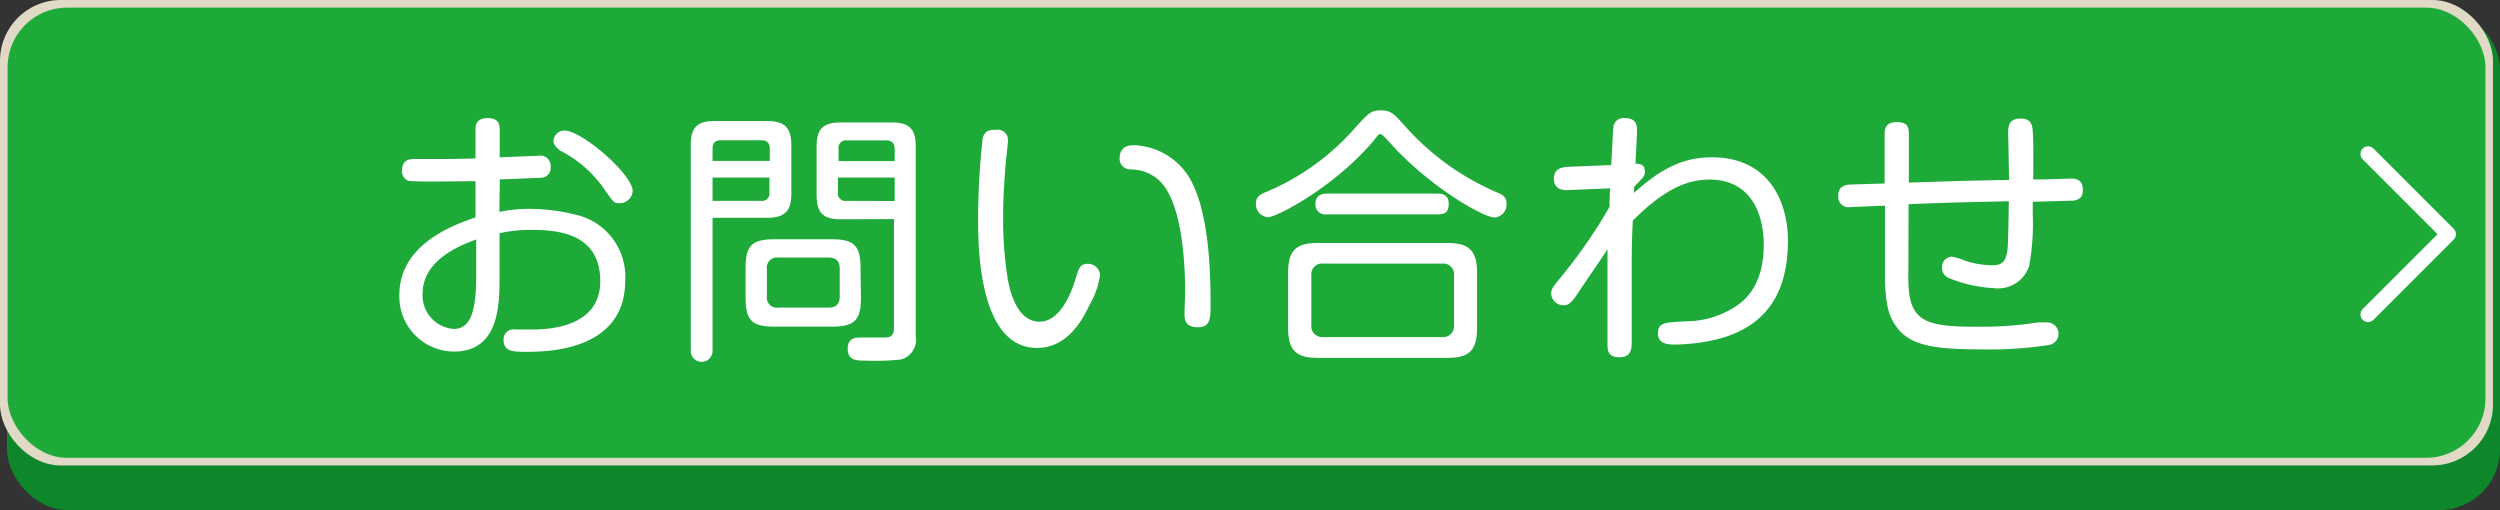 <svg xmlns="http://www.w3.org/2000/svg" viewBox="0 0 206.58 42.15"><rect x="0" y="0" width="206.58" height="42.15" fill="#333333" stroke="none"/><defs><style>.cls-1{fill:#0e862a;}.cls-2{fill:#e0d9c6;}.cls-3{fill:#1eaa39;}.cls-4{fill:none;stroke:#fff;stroke-linecap:round;stroke-linejoin:round;stroke-width:1.26px;}.cls-5{fill:#fff;}</style></defs><g id="レイヤー_2" data-name="レイヤー 2"><g id="レイヤー_1-2" data-name="レイヤー 1"><rect class="cls-1" x="0.58" y="0.67" width="206" height="41.48" rx="5.02"/><rect class="cls-2" width="206" height="38.46" rx="5.02"/><rect class="cls-3" x="0.63" y="0.63" width="204.75" height="37.2" rx="4.91"/><polyline class="cls-4" points="195.68 12.72 202.31 19.35 195.68 25.98"/></g><g id="枠"><path class="cls-5" d="M41.26,17.51a12,12,0,0,1,2.52-.25,16.28,16.28,0,0,1,4.1.56,5.25,5.25,0,0,1,3.78,5.38c0,5.87-6.62,5.87-8.21,5.87-1,0-1.84,0-1.84-1a.83.83,0,0,1,1-.84l1.21,0c1.4,0,5.78-.11,5.78-4,0-3.7-3.08-4.23-5.51-4.23a11.74,11.74,0,0,0-2.81.27v3.52c0,2.32,0,6.26-3.77,6.26A4.54,4.54,0,0,1,33,24.39c0-3.94,3.88-5.62,6.29-6.42v-3L36.05,15c-.39,0-2,0-2.3-.06a.83.83,0,0,1-.53-.87c0-.93.75-.93,1-.93l1.82,0c.44,0,1.94,0,3.25-.05V10.76c0-.31,0-1,1-1s1,.62,1,1V13l3.21-.13a.85.85,0,0,1,1,.91.81.81,0,0,1-.75.91c-.11,0-3.12.13-3.45.13Zm-1.91,2.28c-1.48.53-4.43,1.75-4.43,4.49a2.77,2.77,0,0,0,2.57,2.9c1.42,0,1.86-1.5,1.86-4.45Zm7.31-9c1.42,0,5.62,3.63,5.62,5a1.08,1.08,0,0,1-1.1,1c-.45,0-.49-.09-1.18-1.06a9.78,9.78,0,0,0-3.63-3.24c-.29-.17-.64-.55-.64-.79a1,1,0,0,1,.22-.6A1,1,0,0,1,46.66,10.78Z"/><path class="cls-5" d="M58.88,29a.9.9,0,1,1-1.8,0v-17c0-1.55.6-2,2-2h4.25c1.44,0,2.06.48,2.06,2v4c0,1.53-.62,2-2.06,2H58.88ZM63.61,13.3v-1c0-.43-.17-.71-.7-.71H59.58c-.42,0-.7.17-.7.71v1Zm-4.73,3.3h4a.62.62,0,0,0,.7-.71V14.67H58.88Zm12.26,8c0,1.84-.51,2.39-2.39,2.39H64c-1.83,0-2.39-.48-2.39-2.39V22.16c0-1.86.51-2.39,2.39-2.39h4.72c1.84,0,2.39.51,2.39,2.39Zm-1.75-2.37c0-.51-.17-.95-.93-.95H64.32a.84.84,0,0,0-.95.95v2.24a.83.83,0,0,0,.95.95h4.14c.76,0,.93-.44.93-.95Zm.09-4.11c-1.48,0-2-.54-2-2v-4c0-1.48.54-2,2-2h4.19c1.48,0,2,.53,2,2V27.8a1.67,1.67,0,0,1-1.26,1.91,19.39,19.39,0,0,1-2.83.09c-.82,0-1.53,0-1.53-1,0-.82.58-.91,1-.91l2,0c.44,0,.82-.06.82-.79v-9Zm4.45-4.81v-1c0-.47-.22-.71-.73-.71H70a.62.62,0,0,0-.71.71v1Zm0,3.3V14.67H69.24v1.22a.62.62,0,0,0,.71.71Z"/><path class="cls-5" d="M83.29,11.62c0,.24-.13,1.31-.15,1.5-.12,1.31-.25,3.08-.25,4.79a31.11,31.11,0,0,0,.36,5c.13.84.68,3.67,2.65,3.67,1.6,0,2.55-2.08,3-3.63.26-.82.35-1.15,1-1.15a1,1,0,0,1,1,.91,6.7,6.7,0,0,1-.89,2.52c-.75,1.64-2.06,3.52-4.32,3.52-4.87,0-4.87-8.54-4.87-10.78a62.74,62.74,0,0,1,.38-6.55c.18-.69.68-.69,1.08-.69A.85.85,0,0,1,83.29,11.62ZM97.88,26c0-.29.05-1.62.05-1.89,0-1.7-.12-7.15-2.06-9.12A3.46,3.46,0,0,0,93.45,14a.89.89,0,0,1-.93-1c0-.25.09-1,1.15-1a5.58,5.58,0,0,1,4.65,2.75c1.64,2.86,1.71,8,1.71,10.43,0,1.1,0,1.86-1.06,1.86S97.88,26.34,97.88,26Z"/><path class="cls-5" d="M113.42,11.73c-3.39,3.92-8,6.22-8.64,6.22a1.08,1.08,0,0,1-1-1.15c0-.51.31-.69.66-.86a20.09,20.09,0,0,0,7.66-5.52c1-1.08,1.2-1.3,2-1.3s1.06.24,2,1.3a21.41,21.41,0,0,0,7.63,5.49c.36.16.76.31.76.93a1.06,1.06,0,0,1-1,1.13c-.89,0-5.36-2.5-8.68-6.22-.54-.57-.58-.64-.76-.66S113.82,11.26,113.42,11.73Zm8.63,15.41c0,1.88-.73,2.43-2.43,2.43H108.88c-1.66,0-2.44-.53-2.44-2.43V22.51c0-1.88.73-2.43,2.44-2.43h10.74c1.68,0,2.43.55,2.43,2.43Zm-1.9-4.36a.9.9,0,0,0-1-1h-9.79a.89.89,0,0,0-1,1v4.07a.9.9,0,0,0,1,1h9.79a.9.9,0,0,0,1-1ZM118.78,16c.31,0,.93.05.93.84s-.42.87-.93.87h-9.15a.8.8,0,0,1-.93-.85c0-.75.53-.86.93-.86Z"/><path class="cls-5" d="M129.49,15.71c-.22,0-1.09,0-1.09-.92s.71-.93,1-1l3.74-.15c.14-2.66.16-3,.18-3.19a.85.85,0,0,1,.95-.69c.93,0,1,.58,1,1,0,.15,0,.42-.13,2.77.29,0,.78,0,.78.64a.71.71,0,0,1-.16.49c-.2.24-.53.57-.73.79l0,.49c2.74-2.52,4.69-2.94,6.44-2.94,4.61,0,6.27,3.56,6.27,6.88,0,4.52-1.95,7.09-5.67,8.11a15.63,15.63,0,0,1-3.65.48c-.49,0-1.42,0-1.42-.93s.64-.91,2.63-1a7.46,7.46,0,0,0,3.94-1.32c1.44-1,2.17-2.68,2.17-5s-.9-5.38-4.49-5.38c-2.19,0-4.1,1.17-6.33,3.39-.07,1.66-.09,1.9-.09,4.4,0,.91,0,4.85,0,5.65,0,.44,0,1.24-1,1.24s-1-.6-1-1.15c0-3.72,0-4.12,0-7.77-.64,1-1.71,2.5-2.35,3.49s-.91,1.13-1.24,1.13a1,1,0,0,1-1.06-.95c0-.4.09-.49.88-1.46A42.6,42.6,0,0,0,133,17.09c0-.07,0-1.35.07-1.53Z"/><path class="cls-5" d="M157.69,23c0,3.59,1.35,4,5.73,4a30.5,30.5,0,0,0,5-.36c.16,0,.54,0,.73,0a.94.94,0,0,1,.2,1.86,32.26,32.26,0,0,1-5.55.37c-3.81,0-6-.26-7.13-1.92-.53-.75-.91-1.71-.91-4.21V17c-.33,0-2.68.11-2.86.11a.85.85,0,0,1-1-.93c0-.86.66-.91,1-.93l2.83-.09V11.09c0-.38.05-1,1-1s1,.48,1,1l0,4c3.92-.13,4.36-.15,8.28-.22,0-.62-.07-3.74-.07-3.85,0-.51,0-1.22,1-1.22.51,0,.89.13,1,.75s.07,3.52.07,4.28c1.48,0,2.79-.07,3.1-.07s1,0,1,.93c0,.58-.24.78-.75.89-.18,0-3,.09-3.39.09v1a19.55,19.55,0,0,1-.29,4.28,2.69,2.69,0,0,1-2.92,1.86A11.38,11.38,0,0,1,161.1,23a.89.89,0,0,1-.62-.88.84.84,0,0,1,.84-.91,6.88,6.88,0,0,1,1.06.33,7.27,7.27,0,0,0,2.17.38c.8,0,1.33-.13,1.37-1.88,0,0,.07-2.13.07-3.41-4,.09-4.43.09-8.28.24Z"/></g></g></svg>